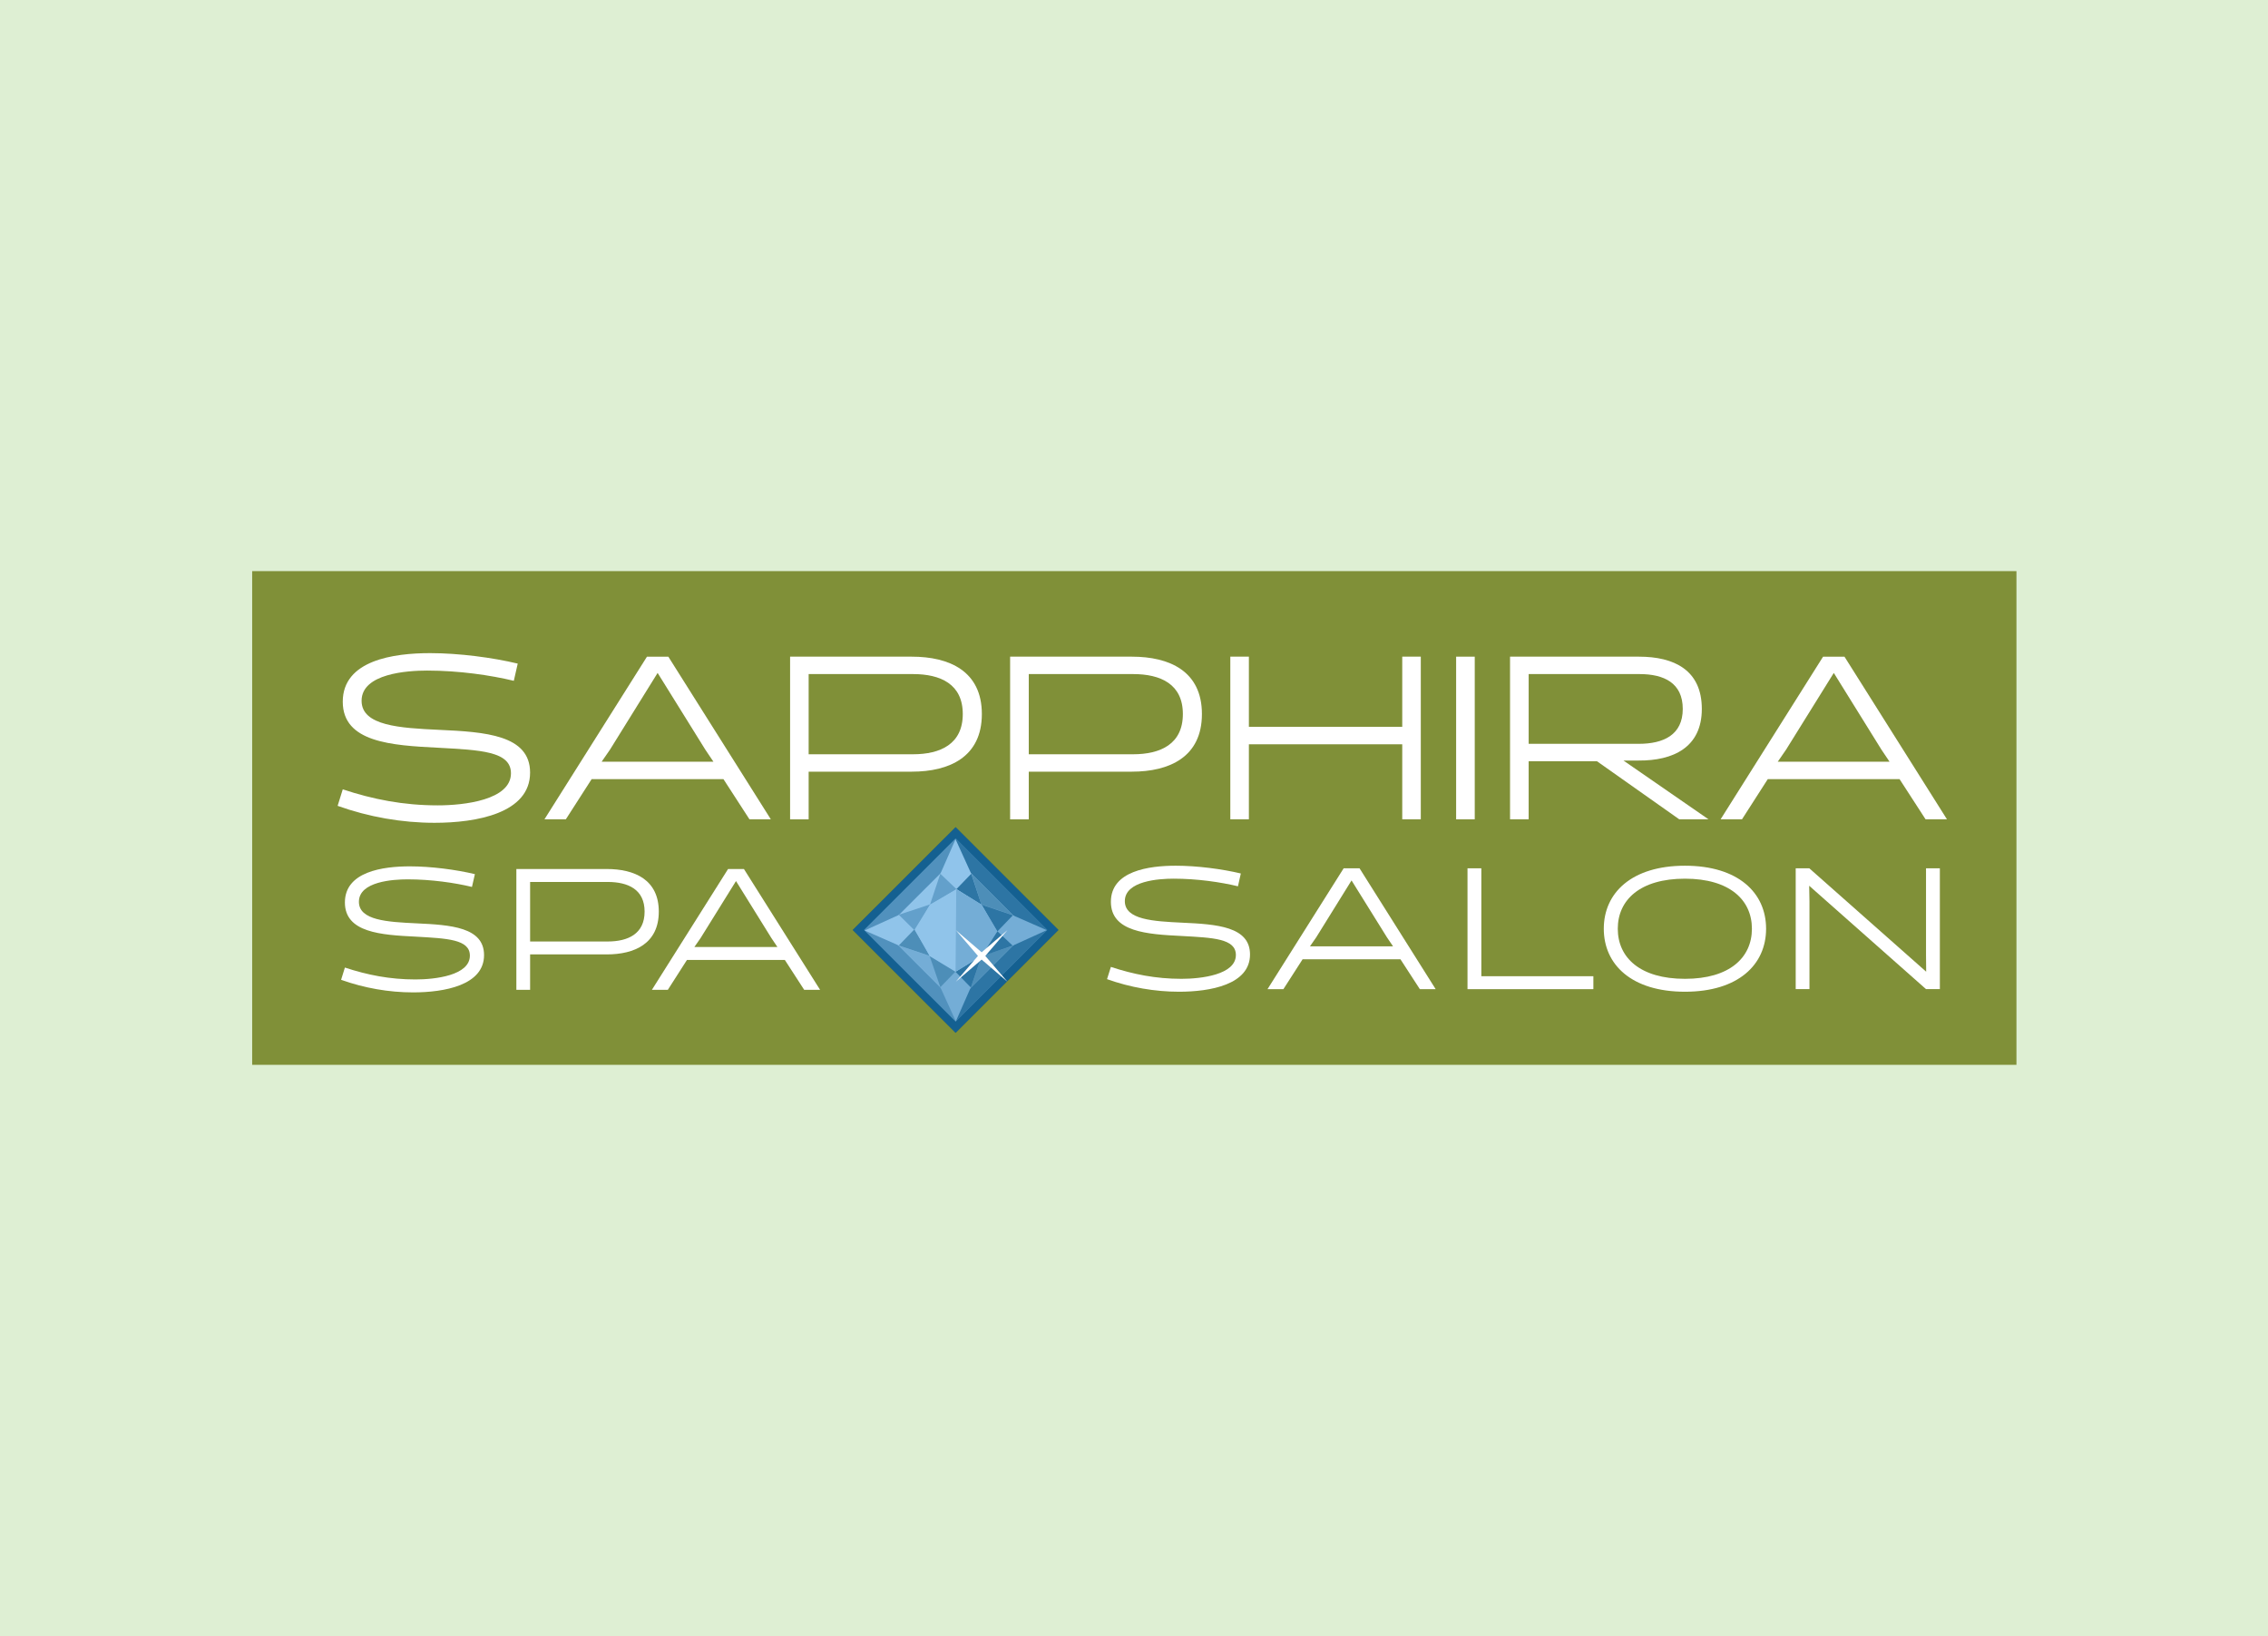 <?xml version="1.0" encoding="utf-8"?>
<!-- Generator: Adobe Illustrator 15.1.0, SVG Export Plug-In . SVG Version: 6.00 Build 0)  -->
<!DOCTYPE svg PUBLIC "-//W3C//DTD SVG 1.1//EN" "http://www.w3.org/Graphics/SVG/1.1/DTD/svg11.dtd">
<svg version="1.1" id="Layer_1" xmlns="http://www.w3.org/2000/svg" xmlns:xlink="http://www.w3.org/1999/xlink" x="0px" y="0px"
	 width="549px" height="396px" viewBox="0 0 549 396" enable-background="new 0 0 549 396" xml:space="preserve">
<rect fill="#DEEFD3" width="549" height="396"/>
<g>
	<rect x="61.04" y="138.223" fill="#809038" width="427.07" height="119.482"/>
	<g>
		<g>
			<g>
				<g>
					<path fill="#FFFFFF" d="M81.727,195.026l1.243-3.991c7.307,2.416,14.623,3.876,23.01,3.876c6.354,0,17.704-1.288,17.704-7.76
						c0-5.342-7.404-5.623-17.651-6.188c-11.247-0.565-23.063-1.288-23.063-11.137c0-10.067,12.374-11.757,21.153-11.757
						c6.977,0,15.131,1.076,21.201,2.534l-0.947,4.165c-5.578-1.349-13.277-2.477-20.989-2.477c-4.673,0-15.86,0.675-15.86,7.31
						c0,6.078,9.282,6.587,18.791,7.037c11.131,0.504,21.996,1.231,21.996,10.344c0,9.848-12.997,12.15-23.132,12.15
						C97.311,199.132,89.265,197.726,81.727,195.026z"/>
					<path fill="#FFFFFF" d="M186.591,198.291h-5.171l-6.302-9.732h-31.901l-6.251,9.732h-5.176l24.818-39.366h5.17L186.591,198.291
						z M147.662,181.414l-2.021,2.926h27.049l-1.968-2.926l-11.538-18.556L147.662,181.414z"/>
					<path fill="#FFFFFF" d="M191.253,198.291v-39.367h29.47c9.061,0,16.947,3.481,16.947,13.883
						c0,10.408-7.886,13.948-16.947,13.948h-24.978v11.538h-4.493L191.253,198.291L191.253,198.291z M195.745,163.138v19.407h25.267
						c6.64,0,12.041-2.479,12.041-9.737c0-7.256-5.4-9.67-12.041-9.67H195.745L195.745,163.138z"/>
					<path fill="#FFFFFF" d="M244.513,198.291v-39.367H274c9.068,0,16.941,3.481,16.941,13.883c0,10.408-7.873,13.948-16.941,13.948
						h-24.971v11.538h-4.516V198.291L244.513,198.291z M249.029,163.138v19.407h25.258c6.646,0,12.042-2.479,12.042-9.737
						c0-7.256-5.396-9.67-12.042-9.67H249.029L249.029,163.138z"/>
					<path fill="#FFFFFF" d="M339.432,198.291v-18.166h-37.123v18.166h-4.496v-39.367h4.496v16.982h37.123v-16.982h4.491v39.366
						L339.432,198.291L339.432,198.291z"/>
					<path fill="#FFFFFF" d="M352.477,158.924h4.505v39.366h-4.505V158.924z"/>
					<path fill="#FFFFFF" d="M365.526,158.924h31.229c8.433,0,15.195,3.204,15.195,12.649c0,9.337-6.981,12.548-15.313,12.488
						h-3.658l20.594,14.229h-7.083l-19.923-14.059h-16.535v14.059h-4.506L365.526,158.924L365.526,158.924z M396.691,180.017
						c5.962,0,10.644-2.146,10.644-8.443c0-6.301-4.56-8.437-10.464-8.437h-26.837v16.88H396.691L396.691,180.017z"/>
					<path fill="#FFFFFF" d="M471.291,198.291h-5.177l-6.302-9.732h-31.896l-6.245,9.732h-5.179l24.809-39.366h5.179
						L471.291,198.291z M432.351,181.414l-2.017,2.926h27.052l-1.966-2.926l-11.526-18.556L432.351,181.414z"/>
				</g>
				<g>
					<path fill="#FFFFFF" d="M82.568,237.129l0.919-2.965c5.441,1.794,10.861,2.878,17.092,2.878c4.717,0,13.162-0.957,13.162-5.767
						c0-3.953-5.514-4.162-13.122-4.594c-8.358-0.414-17.131-0.957-17.131-8.27c0-7.473,9.196-8.74,15.714-8.74
						c5.182,0,11.247,0.805,15.752,1.885l-0.708,3.094c-4.143-0.998-9.862-1.834-15.578-1.834c-3.475,0-11.788,0.5-11.788,5.427
						c0,4.515,6.899,4.884,13.953,5.221c8.265,0.379,16.337,0.919,16.337,7.687c0,7.313-9.65,9.023-17.175,9.023
						C94.151,240.18,88.17,239.128,82.568,237.129z"/>
					<path fill="#FFFFFF" d="M124.993,239.551v-29.236h21.884c6.735,0,12.594,2.584,12.594,10.309
						c0,7.734-5.859,10.357-12.594,10.357h-18.556v8.566h-3.329L124.993,239.551L124.993,239.551z M128.321,213.449v14.408h18.773
						c4.929,0,8.94-1.844,8.94-7.234c0-5.385-4.011-7.175-8.94-7.175L128.321,213.449L128.321,213.449z"/>
					<path fill="#FFFFFF" d="M198.512,239.551h-3.85l-4.679-7.226h-23.698l-4.626,7.226h-3.857l18.435-29.234h3.844L198.512,239.551
						z M169.588,227.023l-1.503,2.164h20.095l-1.454-2.164l-8.567-13.791L169.588,227.023z"/>
				</g>
				<g>
					<path fill="#FFFFFF" d="M267.972,236.971l0.933-2.963c5.428,1.786,10.865,2.885,17.08,2.885c4.731,0,13.175-0.971,13.175-5.771
						c0-3.966-5.519-4.181-13.132-4.599c-8.354-0.414-17.122-0.959-17.122-8.27c0-7.479,9.188-8.736,15.709-8.736
						c5.181,0,11.23,0.801,15.744,1.879l-0.695,3.103c-4.148-1.005-9.866-1.845-15.582-1.845c-3.471,0-11.801,0.504-11.801,5.436
						c0,4.508,6.895,4.885,13.959,5.219c8.277,0.377,16.342,0.928,16.342,7.685c0,7.319-9.646,9.022-17.172,9.022
						C279.57,240.014,273.574,238.973,267.972,236.971z"/>
					<path fill="#FFFFFF" d="M347.519,239.387h-3.83L339,232.163h-23.69l-4.644,7.224h-3.842l18.425-29.24h3.85L347.519,239.387z
						 M318.602,226.859l-1.508,2.17h20.113l-1.472-2.17l-8.576-13.781L318.602,226.859z"/>
					<path fill="#FFFFFF" d="M355.23,239.387v-29.24h3.347v26.114h27.121v3.125L355.23,239.387L355.23,239.387z"/>
					<path fill="#FFFFFF" d="M407.87,209.518c12.91,0,19.636,6.568,19.636,15.252c0,8.689-6.728,15.244-19.636,15.244
						c-12.919,0-19.651-6.555-19.651-15.244C388.222,216.086,394.953,209.518,407.87,209.518z M407.87,236.893
						c10.816,0,16.204-5.139,16.204-12.123c0-6.972-5.391-12.115-16.204-12.115c-10.872,0-16.265,5.146-16.265,12.115
						C391.608,231.754,396.998,236.893,407.87,236.893z"/>
					<path fill="#FFFFFF" d="M466.219,210.146h3.349v29.239h-3.349l-28.281-25.018l0.068,3.836v21.182h-3.332v-29.239h3.296
						l28.287,25.023l-0.038-4.087V210.146L466.219,210.146z"/>
				</g>
			</g>
			<g>
				<g>
					<polygon fill="#0B3C50" points="231.32,249.967 206.408,225.073 231.32,200.182 256.216,225.073 					"/>
					<g>
						<polygon fill="#728E9A" points="231.32,247.245 209.134,225.073 231.32,202.9 253.501,225.073 						"/>
						<polygon fill="#365F6F" points="231.32,247.245 231.32,202.9 253.501,225.073 						"/>
						<g>
							<polygon fill="#DBE2E5" points="231.365,242.669 213.852,225.164 231.365,207.666 248.859,225.164 							"/>
							<polygon fill="#6B8991" points="231.365,242.669 231.365,207.666 248.859,225.164 							"/>
							<polygon fill="#ABBCC3" points="231.365,242.669 213.852,225.164 231.393,225.164 							"/>
						</g>
						<g>
							<polygon fill="#DBE3E6" points="237.572,219.009 235.281,211.857 231.306,203.115 227.498,211.771 225.032,219.098 							
								"/>
							<polygon fill="#90A7B0" points="227.615,211.46 225.122,218.921 231.562,215.218 							"/>
							<polygon fill="#365F6F" points="235.108,211.46 237.572,218.95 231.52,215.177 							"/>
						</g>
						<g>
							<polygon fill="#ABBCC3" points="225.116,231.293 227.404,238.443 231.377,247.182 235.174,238.536 237.65,231.205 							"/>
							<polygon fill="#365F6F" points="235.01,238.994 237.6,231.364 231.29,235.177 							"/>
							<polygon fill="#6B8991" points="227.625,238.908 225.032,231.383 231.266,235.157 							"/>
						</g>
						<g>
							<polygon fill="#DBE2E5" points="225.203,218.926 218.047,221.217 209.3,225.191 217.953,228.988 225.288,231.451 							"/>
							<polygon fill="#6B8991" points="217.552,228.828 225.108,231.364 221.327,224.927 							"/>
							<polygon fill="#90A7B0" points="217.563,221.385 225.172,218.867 221.327,225.104 							"/>
						</g>
						<g>
							<polygon fill="#ABBCC3" points="237.48,231.38 244.637,229.087 253.378,225.114 244.726,221.318 237.396,218.85 							"/>
							<polygon fill="#365F6F" points="245.182,221.516 237.572,218.941 241.433,225.415 							"/>
							<polygon fill="#365F6F" points="245.141,228.863 237.572,231.451 241.433,225.382 							"/>
						</g>
						<polygon fill="#DBE2E5" points="237.309,231.451 231.306,235.163 225.032,231.364 221.596,225.191 225.032,219.098 
							231.48,215.218 237.737,219.188 241.11,225.277 						"/>
						<polygon fill="#ABBCC3" points="237.309,231.451 231.306,235.163 231.48,215.218 237.6,218.938 241.371,225.364 						"/>
					</g>
				</g>
				<polygon opacity="0.4" fill="#2196F3" enable-background="new    " points="231.32,249.967 206.408,225.073 231.32,200.182 
					256.216,225.073 				"/>
			</g>
		</g>
		<polygon fill="#FFFFFF" points="237.618,230.467 243.864,225.109 238.503,231.348 243.864,237.592 237.618,232.236 
			231.37,237.592 236.727,231.348 231.37,225.109 		"/>
	</g>
</g>
</svg>
